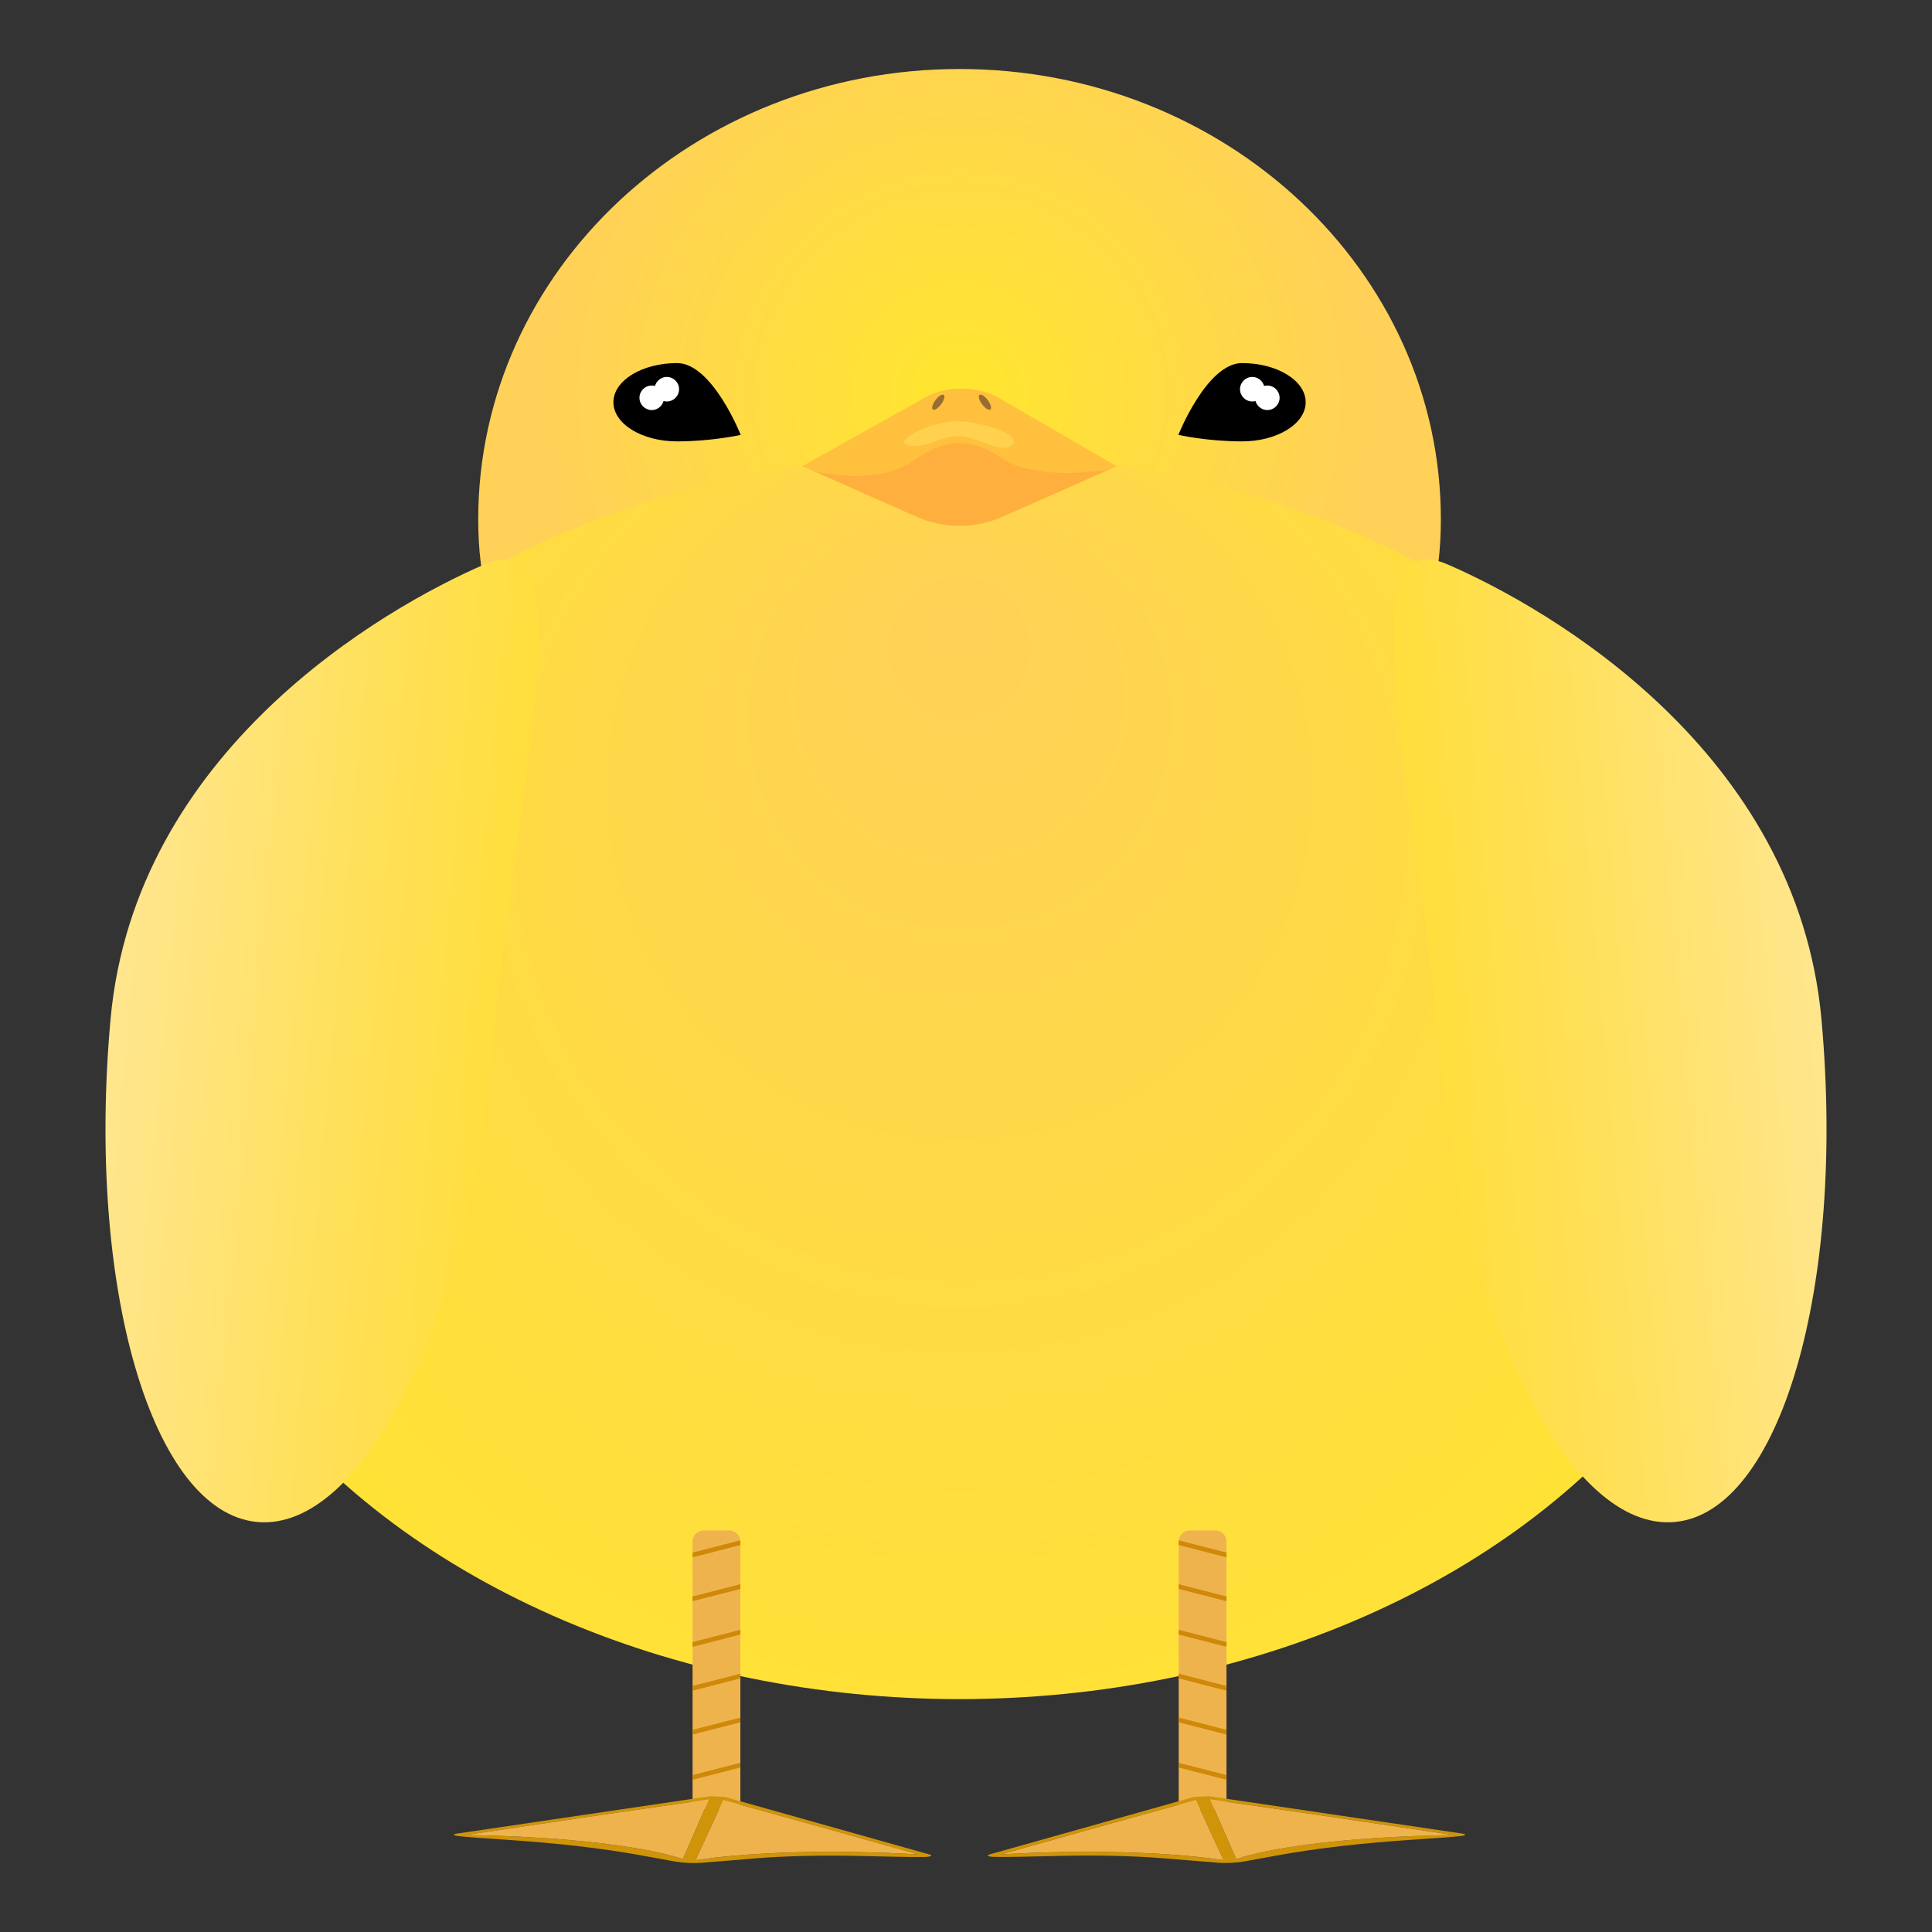 <?xml version="1.0" encoding="UTF-8"?>
<svg id="_レイヤー_1" data-name="レイヤー_1" xmlns="http://www.w3.org/2000/svg" xmlns:xlink="http://www.w3.org/1999/xlink" viewBox="0 0 700 700">
  <rect x="0" y="0" width="700" height="700" fill="#333333" stroke="none"/>
  <defs>
    <style>
      .cls-1 {
        fill: none;
      }

      .cls-2 {
        fill: #ffaf3d;
      }

      .cls-3 {
        fill: #cf8808;
      }

      .cls-4 {
        fill: #ffd14e;
      }

      .cls-5 {
        fill: url(#_名称未設定グラデーション_221-2);
      }

      .cls-6 {
        fill: #efb34e;
      }

      .cls-7 {
        clip-path: url(#clippath-1);
      }

      .cls-8 {
        fill: #fff;
      }

      .cls-9 {
        fill: url(#_名称未設定グラデーション_221);
      }

      .cls-10 {
        fill: url(#_名称未設定グラデーション_171);
      }

      .cls-11 {
        fill: url(#_名称未設定グラデーション_176);
      }

      .cls-12 {
        fill: #ffc03d;
      }

      .cls-13 {
        fill: #cf9408;
      }

      .cls-14 {
        fill: #976d32;
      }

      .cls-15 {
        clip-path: url(#clippath);
      }
    </style>
    <radialGradient id="_名称未設定グラデーション_176" data-name="名称未設定グラデーション 176" cx="347.66" cy="142.57" fx="347.66" fy="142.57" r="148.72" gradientUnits="userSpaceOnUse">
      <stop offset="0" stop-color="#ffe62e"/>
      <stop offset="1" stop-color="#ffd158"/>
    </radialGradient>
    <radialGradient id="_名称未設定グラデーション_171" data-name="名称未設定グラデーション 171" cx="347.66" cy="390.06" fx="347.66" fy="222.07" r="341.18" gradientUnits="userSpaceOnUse">
      <stop offset="0" stop-color="#ffd158"/>
      <stop offset=".7" stop-color="#ffdf3b"/>
      <stop offset="1" stop-color="#ffe62e"/>
    </radialGradient>
    <linearGradient id="_名称未設定グラデーション_221" data-name="名称未設定グラデーション 221" x1="600.21" y1="483.06" x2="814.3" y2="483.06" gradientTransform="translate(81.44 1.02) rotate(-5.17) scale(.67 .86)" gradientUnits="userSpaceOnUse">
      <stop offset="0" stop-color="#ffde3d"/>
      <stop offset=".38" stop-color="#ffe059"/>
      <stop offset="1" stop-color="#ffe68f"/>
    </linearGradient>
    <linearGradient id="_名称未設定グラデーション_221-2" data-name="名称未設定グラデーション 221" x1="40.47" y1="444.04" x2="254.56" y2="444.04" gradientTransform="translate(243.78 1.02) rotate(-174.83) scale(.67 -.86)" xlink:href="#_名称未設定グラデーション_221"/>
    <clipPath id="clippath">
      <path class="cls-1" d="M431.1,554.51h9.24c2.23,0,4.04,1.81,4.04,4.04v96.97h-17.32v-96.97c0-2.23,1.81-4.04,4.04-4.04Z"/>
    </clipPath>
    <clipPath id="clippath-1">
      <path class="cls-1" d="M250.93,554.51h17.32v96.97c0,2.23-1.81,4.04-4.04,4.04h-9.24c-2.23,0-4.04-1.81-4.04-4.04v-96.97h0Z" transform="translate(519.18 1210.03) rotate(180)"/>
    </clipPath>
  </defs>
  <path class="cls-11" d="M522.05,188.16c0,90.11-78.08,70.09-174.39,70.09s-174.39,20.02-174.39-70.09S251.35,25,347.66,25s174.39,73.05,174.39,163.16Z"/>
  <ellipse class="cls-10" cx="347.66" cy="390.06" rx="294.65" ry="225.56"/>
  <path class="cls-9" d="M659.96,369.4c8.78,97.09-15.04,178.6-53.2,182.05-38.16,3.45-76.21-72.46-84.99-169.56-8.78-97.09-34.39-193.42,2.53-177.47,37.28,16.11,126.88,67.88,135.66,164.98Z"/>
  <path class="cls-5" d="M40.04,369.4c-8.78,97.09,15.04,178.6,53.2,182.05,38.16,3.45,76.21-72.46,84.99-169.56,8.78-97.09,34.39-193.42-2.53-177.47-37.28,16.11-126.88,67.88-135.66,164.98Z"/>
  <g>
    <g>
      <path class="cls-12" d="M330.28,167.4c2.58-1.77,8.89-6.97,17.6-6.88,7.81.08,13.46,4.35,15.46,5.7,5.84,3.92,18.29,6.86,38.75,3.82l2.55-1.13-44.25-25.59c-7.63-3.38-16.34-3.38-23.97,0l-45.75,25.59,4.05,1.79c18.45,3.72,29.76.7,35.56-3.29Z"/>
      <path class="cls-2" d="M363.34,166.21c-2-1.34-7.65-5.62-15.46-5.7-8.71-.08-15.02,5.11-17.6,6.88-5.81,3.99-17.12,7.01-35.56,3.29l37.44,16.58c9.87,4.37,21.13,4.37,31.01,0l38.93-17.24c-20.46,3.05-32.91.1-38.75-3.82Z"/>
    </g>
    <path class="cls-4" d="M327.94,160.74c-2.6-1.6,9.58-8.43,19.77-8.11,8.98.29,23.91,5.58,18.57,9-3.95,2.53-11.14-2.81-18.1-3.55-6.86-.73-14.94,5.92-20.24,2.66Z"/>
    <g>
      <ellipse class="cls-14" cx="356.86" cy="145.73" rx="1.27" ry="3.29" transform="translate(-16.42 241.89) rotate(-36.66)"/>
      <ellipse class="cls-14" cx="339.95" cy="145.73" rx="3.29" ry="1.27" transform="translate(20.08 331.43) rotate(-53.34)"/>
    </g>
  </g>
  <g>
    <g>
      <path d="M473.07,145.73c0,7.84-10.32,14.19-23.06,14.19s-23.06-2.36-23.06-2.36c0,0,10.32-26.01,23.06-26.01s23.06,6.35,23.06,14.19Z"/>
      <circle class="cls-8" cx="453.72" cy="141.02" r="4.44"/>
      <circle class="cls-8" cx="459.18" cy="144.13" r="4.44"/>
    </g>
    <g>
      <path d="M222.25,145.73c0,7.84,10.32,14.19,23.06,14.19,12.73,0,23.06-2.36,23.06-2.36,0,0-10.32-26.01-23.06-26.01-12.73,0-23.06,6.35-23.06,14.19Z"/>
      <circle class="cls-8" cx="241.6" cy="141.02" r="4.44"/>
      <circle class="cls-8" cx="236.13" cy="144.13" r="4.44"/>
    </g>
  </g>
  <g>
    <g>
      <g>
        <path class="cls-6" d="M431.11,554.51h9.22c2.23,0,4.05,1.81,4.05,4.05v96.96h-17.32v-96.96c0-2.23,1.81-4.05,4.05-4.05Z"/>
        <g class="cls-15">
          <path class="cls-3" d="M466.86,570.02c-2.25-.58-55.23-14.15-57.21-14.75l.79-1.51c1.54.47,38.02,9.83,57.09,14.72l-.68,1.55Z"/>
          <path class="cls-3" d="M466.86,585.92c-2.25-.58-55.23-14.15-57.21-14.75l.79-1.51c1.54.47,38.02,9.83,57.09,14.72l-.68,1.55Z"/>
          <path class="cls-3" d="M464.38,601.81c-2.25-.58-55.23-14.15-57.2-14.75l.79-1.51c1.54.47,38.02,9.83,57.09,14.72l-.68,1.55Z"/>
          <path class="cls-3" d="M464.38,617.7c-2.25-.58-55.23-14.15-57.2-14.75l.79-1.51c1.54.47,38.02,9.83,57.09,14.72l-.68,1.55Z"/>
          <path class="cls-3" d="M464.38,633.6c-2.25-.58-55.23-14.15-57.2-14.75l.79-1.51c1.54.47,38.02,9.83,57.09,14.72l-.68,1.55Z"/>
          <path class="cls-3" d="M462.43,649.49c-2.25-.58-55.23-14.15-57.21-14.75l.79-1.51c1.54.47,38.02,9.83,57.09,14.72l-.68,1.55Z"/>
        </g>
      </g>
      <g>
        <path class="cls-13" d="M440.96,674.89c2.98.25,6.98.07,9.69-.43,1.88-.35,7.11-1.3,12.95-2.35,13.58-2.46,30.14-4.35,47.89-5.52,7.49-.49,14.42-.98,17.37-1.3,2.12-.22,2.67-.7,1.11-.93l-91.98-13.57-5.31.25-74.09,20.84c-1.5.42-.44.89,2.12.93,3.77.06,13.56-.14,22.9-.37,13.83-.34,27.15-.03,38.55.9,8.01.65,16.22,1.32,18.8,1.53ZM526.85,664.88c-4.5.04-9,.15-13.36.31-28.2,1.02-53,4.12-65.57,8.38l-9.45-21.6c29.02,4.1,67.11,9.73,88.38,12.91ZM433.25,652.22l10.05,21.77c-17.51-2.65-42.37-3.62-68.67-2.67-3.95.14-7.94.33-11.94.57,18.03-5.1,47.6-13.42,70.56-19.68Z"/>
        <path class="cls-6" d="M438.47,651.98c29.02,4.1,67.11,9.73,88.38,12.91-4.5.04-9,.15-13.36.31-28.2,1.02-53,4.12-65.57,8.38l-9.45-21.6Z"/>
        <path class="cls-6" d="M362.7,671.89c18.03-5.1,47.6-13.42,70.56-19.68l10.05,21.77c-17.51-2.65-42.37-3.62-68.67-2.67-3.95.14-7.94.33-11.94.57Z"/>
      </g>
    </g>
    <g>
      <g>
        <path class="cls-6" d="M250.93,554.51h17.32v96.96c0,2.23-1.81,4.05-4.05,4.05h-9.22c-2.23,0-4.05-1.81-4.05-4.05v-96.96h0Z" transform="translate(519.18 1210.03) rotate(180)"/>
        <g class="cls-7">
          <path class="cls-3" d="M228.45,570.02c2.25-.58,55.23-14.15,57.21-14.75l-.79-1.51c-1.54.47-38.02,9.83-57.09,14.72l.68,1.55Z"/>
          <path class="cls-3" d="M228.45,585.92c2.25-.58,55.23-14.15,57.21-14.75l-.79-1.51c-1.54.47-38.02,9.83-57.09,14.72l.68,1.55Z"/>
          <path class="cls-3" d="M230.94,601.81c2.25-.58,55.23-14.15,57.2-14.75l-.79-1.51c-1.54.47-38.02,9.83-57.09,14.72l.68,1.55Z"/>
          <path class="cls-3" d="M230.94,617.7c2.25-.58,55.23-14.15,57.2-14.75l-.79-1.51c-1.54.47-38.02,9.83-57.09,14.72l.68,1.55Z"/>
          <path class="cls-3" d="M230.94,633.6c2.25-.58,55.23-14.15,57.2-14.75l-.79-1.51c-1.54.47-38.02,9.83-57.09,14.72l.68,1.55Z"/>
          <path class="cls-3" d="M232.88,649.49c2.25-.58,55.23-14.15,57.21-14.75l-.79-1.51c-1.54.47-38.02,9.83-57.09,14.72l.68,1.55Z"/>
        </g>
      </g>
      <g>
        <path class="cls-13" d="M273.16,673.36c11.4-.92,24.72-1.23,38.55-.9,9.34.23,19.13.43,22.9.37,2.56-.04,3.62-.51,2.12-.93l-74.09-20.84-5.31-.25-91.98,13.57c-1.56.23-1,.7,1.11.93,2.96.31,9.88.81,17.37,1.3,17.75,1.16,34.31,3.06,47.89,5.52,5.84,1.06,11.08,2.01,12.95,2.35,2.71.5,6.71.68,9.69.43,2.58-.21,10.79-.88,18.8-1.53ZM256.84,651.98l-9.45,21.6c-12.57-4.26-37.37-7.36-65.57-8.38-4.36-.16-8.86-.27-13.36-.31,21.27-3.17,59.36-8.81,88.38-12.91ZM332.62,671.89c-3.99-.24-7.98-.43-11.94-.57-26.3-.95-51.16.02-68.67,2.67l10.05-21.77c22.96,6.25,52.53,14.58,70.56,19.68Z"/>
        <path class="cls-6" d="M256.84,651.98c-29.02,4.1-67.11,9.73-88.38,12.91,4.5.04,9,.15,13.36.31,28.2,1.02,53,4.12,65.57,8.38l9.45-21.6Z"/>
        <path class="cls-6" d="M332.62,671.89c-18.03-5.1-47.6-13.42-70.56-19.68l-10.05,21.77c17.51-2.65,42.37-3.62,68.67-2.67,3.95.14,7.94.33,11.94.57Z"/>
      </g>
    </g>
  </g>
</svg>